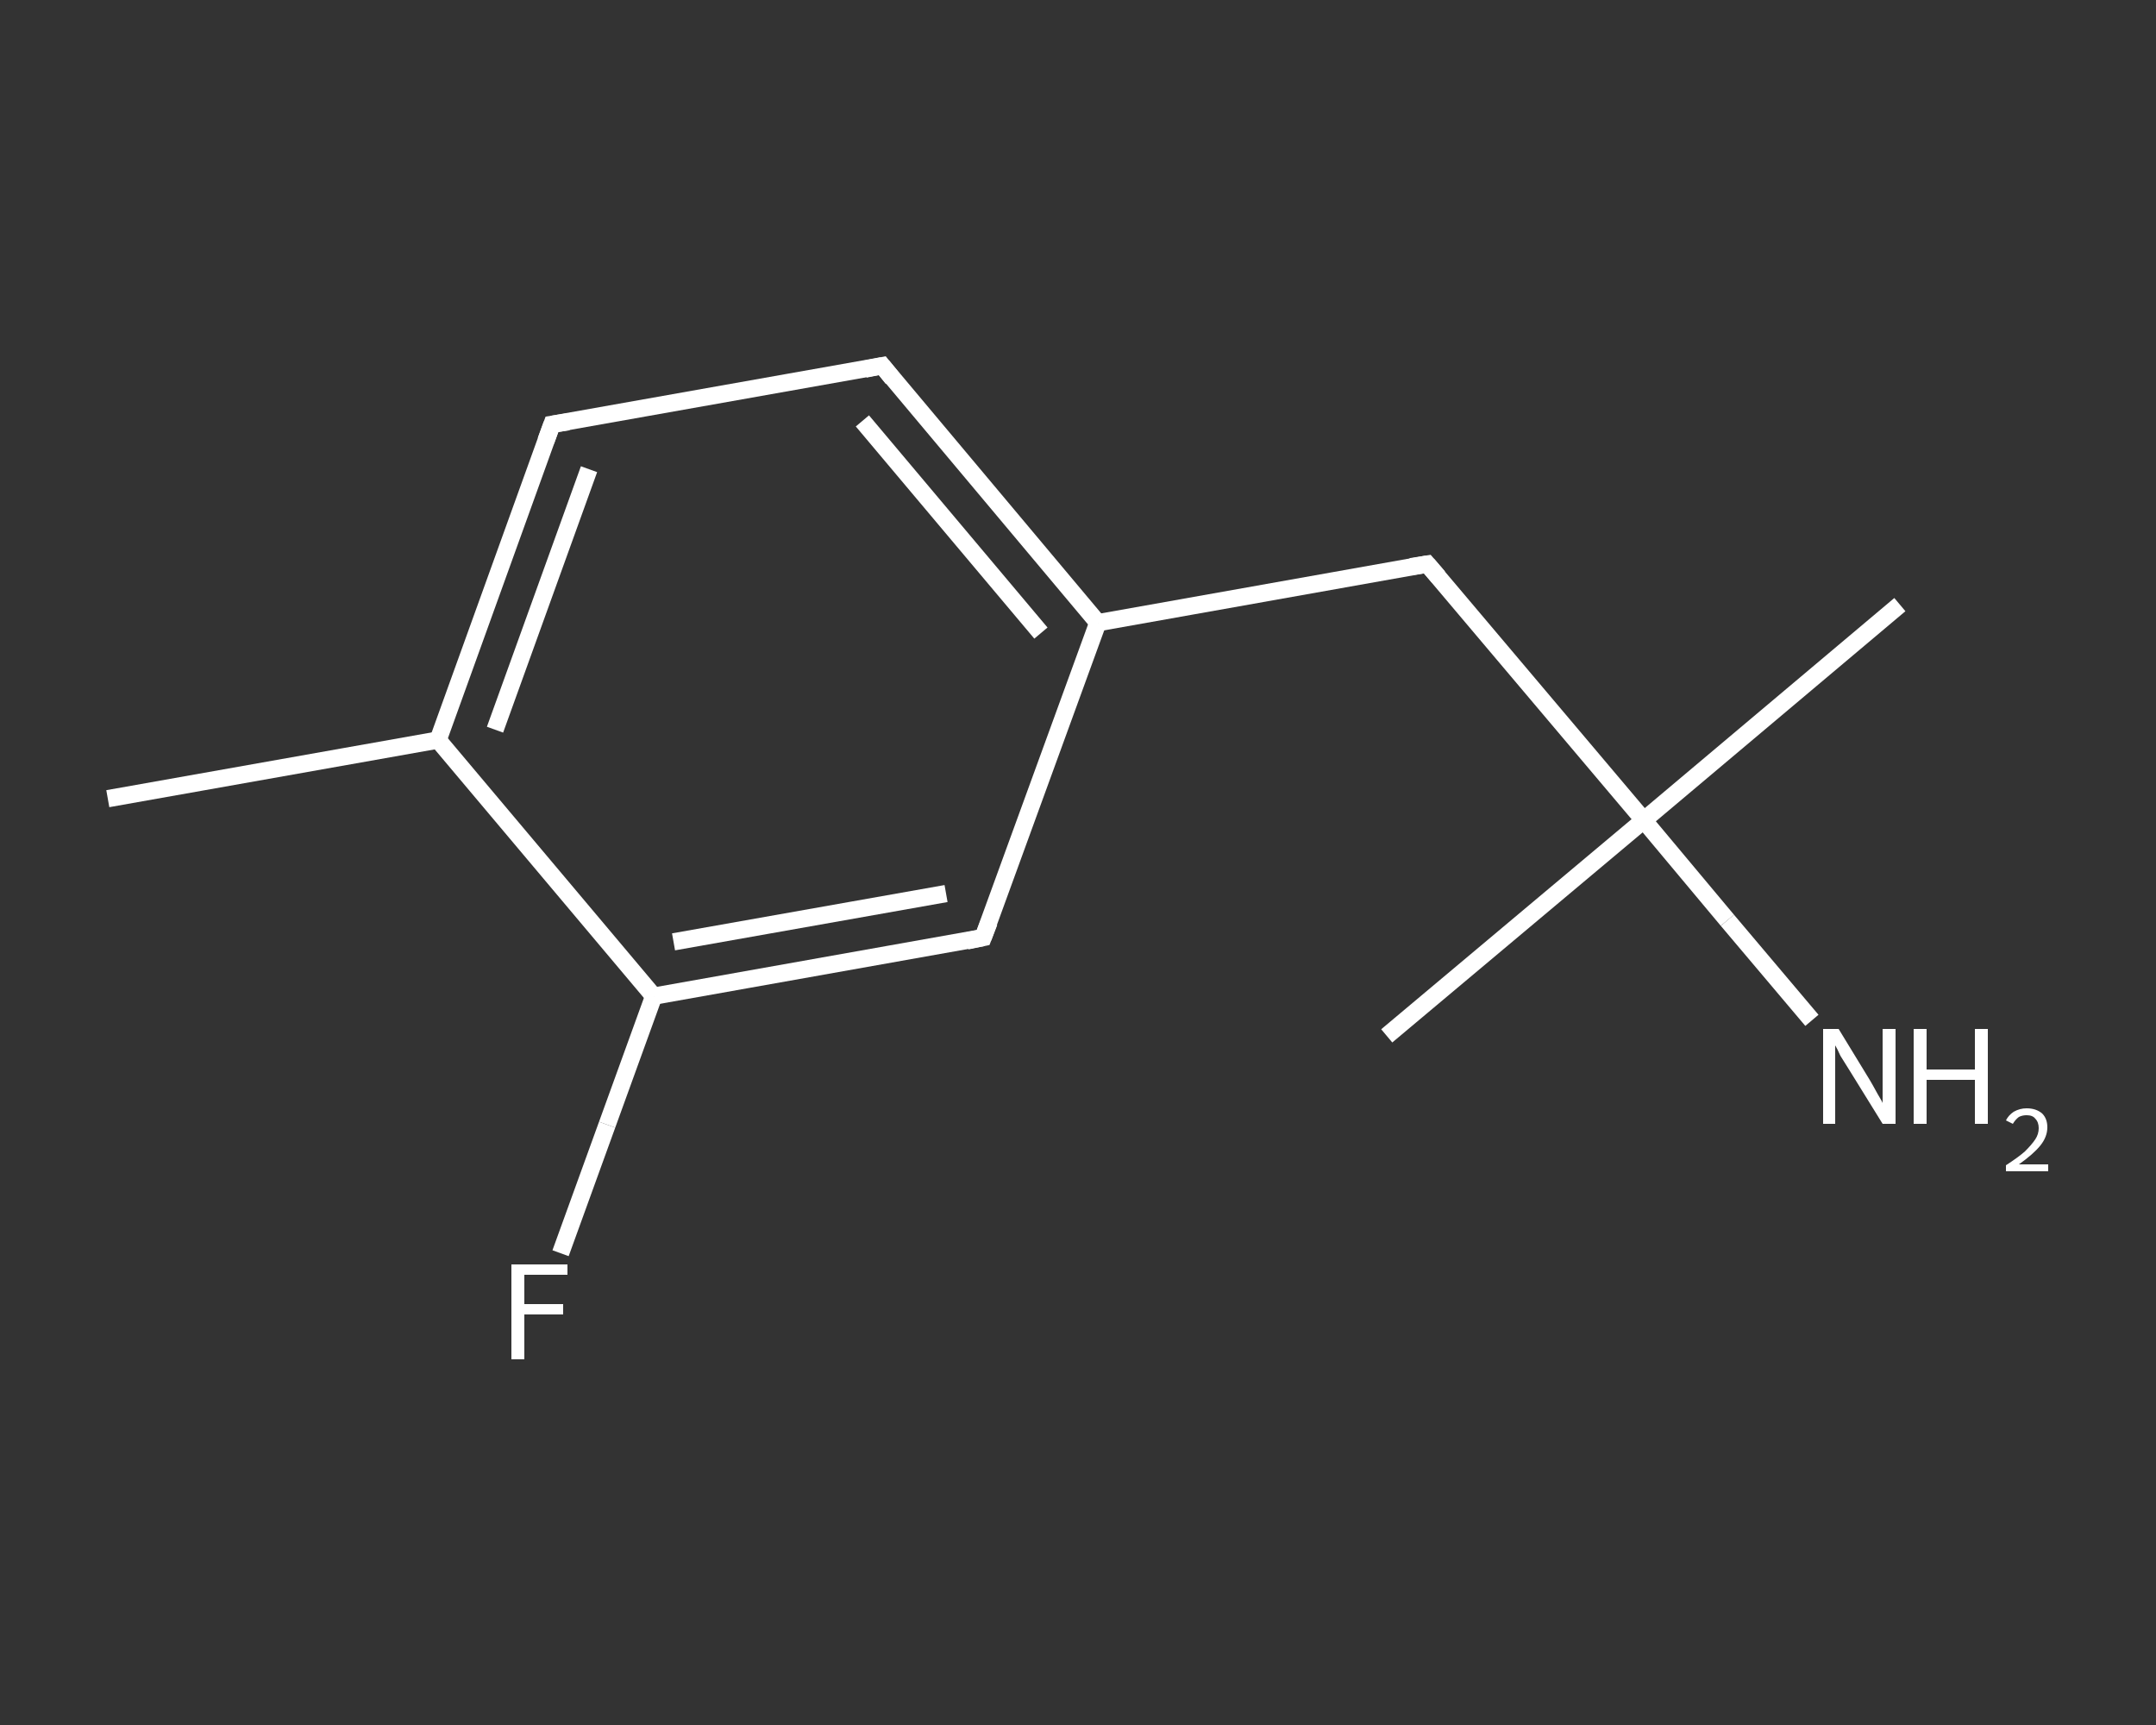 <?xml version='1.0' encoding='iso-8859-1'?>
<svg version='1.1' baseProfile='full'
              xmlns='http://www.w3.org/2000/svg'
                      xmlns:rdkit='http://www.rdkit.org/xml'
                      xmlns:xlink='http://www.w3.org/1999/xlink'
                  xml:space='preserve'
width='250px' height='200px' viewBox='0 0 250 200'>
<rect x="0" y="0" width="250" height="200" fill="#333333" stroke="none"/>
<!-- END OF HEADER -->
<rect style='opacity:1.0;fill:transparent;stroke:none' width='250.0' height='200.0' x='0.0' y='0.0'> </rect>
<path class='bond-0 atom-0 atom-1' d='M 12.5,92.6 L 50.8,85.8' style='fill:none;fill-rule:evenodd;stroke:#FFFFFF;stroke-width:2.0px;stroke-linecap:butt;stroke-linejoin:miter;stroke-opacity:1' />
<path class='bond-1 atom-1 atom-2' d='M 50.8,85.8 L 64.0,49.2' style='fill:none;fill-rule:evenodd;stroke:#FFFFFF;stroke-width:2.0px;stroke-linecap:butt;stroke-linejoin:miter;stroke-opacity:1' />
<path class='bond-1 atom-1 atom-2' d='M 57.4,84.6 L 68.3,54.4' style='fill:none;fill-rule:evenodd;stroke:#FFFFFF;stroke-width:2.0px;stroke-linecap:butt;stroke-linejoin:miter;stroke-opacity:1' />
<path class='bond-2 atom-2 atom-3' d='M 64.0,49.2 L 102.3,42.4' style='fill:none;fill-rule:evenodd;stroke:#FFFFFF;stroke-width:2.0px;stroke-linecap:butt;stroke-linejoin:miter;stroke-opacity:1' />
<path class='bond-3 atom-3 atom-4' d='M 102.3,42.4 L 127.3,72.2' style='fill:none;fill-rule:evenodd;stroke:#FFFFFF;stroke-width:2.0px;stroke-linecap:butt;stroke-linejoin:miter;stroke-opacity:1' />
<path class='bond-3 atom-3 atom-4' d='M 100.0,48.8 L 120.7,73.4' style='fill:none;fill-rule:evenodd;stroke:#FFFFFF;stroke-width:2.0px;stroke-linecap:butt;stroke-linejoin:miter;stroke-opacity:1' />
<path class='bond-4 atom-4 atom-5' d='M 127.3,72.2 L 165.5,65.4' style='fill:none;fill-rule:evenodd;stroke:#FFFFFF;stroke-width:2.0px;stroke-linecap:butt;stroke-linejoin:miter;stroke-opacity:1' />
<path class='bond-5 atom-5 atom-6' d='M 165.5,65.4 L 190.6,95.1' style='fill:none;fill-rule:evenodd;stroke:#FFFFFF;stroke-width:2.0px;stroke-linecap:butt;stroke-linejoin:miter;stroke-opacity:1' />
<path class='bond-6 atom-6 atom-7' d='M 190.6,95.1 L 160.8,120.1' style='fill:none;fill-rule:evenodd;stroke:#FFFFFF;stroke-width:2.0px;stroke-linecap:butt;stroke-linejoin:miter;stroke-opacity:1' />
<path class='bond-7 atom-6 atom-8' d='M 190.6,95.1 L 220.3,70.1' style='fill:none;fill-rule:evenodd;stroke:#FFFFFF;stroke-width:2.0px;stroke-linecap:butt;stroke-linejoin:miter;stroke-opacity:1' />
<path class='bond-8 atom-6 atom-9' d='M 190.6,95.1 L 200.3,106.7' style='fill:none;fill-rule:evenodd;stroke:#FFFFFF;stroke-width:2.0px;stroke-linecap:butt;stroke-linejoin:miter;stroke-opacity:1' />
<path class='bond-8 atom-6 atom-9' d='M 200.3,106.7 L 210.1,118.3' style='fill:none;fill-rule:evenodd;stroke:#FFFFFF;stroke-width:2.0px;stroke-linecap:butt;stroke-linejoin:miter;stroke-opacity:1' />
<path class='bond-9 atom-4 atom-10' d='M 127.3,72.2 L 114.0,108.7' style='fill:none;fill-rule:evenodd;stroke:#FFFFFF;stroke-width:2.0px;stroke-linecap:butt;stroke-linejoin:miter;stroke-opacity:1' />
<path class='bond-10 atom-10 atom-11' d='M 114.0,108.7 L 75.8,115.5' style='fill:none;fill-rule:evenodd;stroke:#FFFFFF;stroke-width:2.0px;stroke-linecap:butt;stroke-linejoin:miter;stroke-opacity:1' />
<path class='bond-10 atom-10 atom-11' d='M 109.7,103.6 L 78.1,109.2' style='fill:none;fill-rule:evenodd;stroke:#FFFFFF;stroke-width:2.0px;stroke-linecap:butt;stroke-linejoin:miter;stroke-opacity:1' />
<path class='bond-11 atom-11 atom-12' d='M 75.8,115.5 L 70.4,130.4' style='fill:none;fill-rule:evenodd;stroke:#FFFFFF;stroke-width:2.0px;stroke-linecap:butt;stroke-linejoin:miter;stroke-opacity:1' />
<path class='bond-11 atom-11 atom-12' d='M 70.4,130.4 L 65.0,145.3' style='fill:none;fill-rule:evenodd;stroke:#FFFFFF;stroke-width:2.0px;stroke-linecap:butt;stroke-linejoin:miter;stroke-opacity:1' />
<path class='bond-12 atom-11 atom-1' d='M 75.8,115.5 L 50.8,85.8' style='fill:none;fill-rule:evenodd;stroke:#FFFFFF;stroke-width:2.0px;stroke-linecap:butt;stroke-linejoin:miter;stroke-opacity:1' />
<path d='M 63.3,51.1 L 64.0,49.2 L 65.9,48.9' style='fill:none;stroke:#FFFFFF;stroke-width:2.0px;stroke-linecap:butt;stroke-linejoin:miter;stroke-opacity:1;' />
<path d='M 100.3,42.8 L 102.3,42.4 L 103.5,43.9' style='fill:none;stroke:#FFFFFF;stroke-width:2.0px;stroke-linecap:butt;stroke-linejoin:miter;stroke-opacity:1;' />
<path d='M 163.6,65.7 L 165.5,65.4 L 166.8,66.9' style='fill:none;stroke:#FFFFFF;stroke-width:2.0px;stroke-linecap:butt;stroke-linejoin:miter;stroke-opacity:1;' />
<path d='M 114.7,106.9 L 114.0,108.7 L 112.1,109.1' style='fill:none;stroke:#FFFFFF;stroke-width:2.0px;stroke-linecap:butt;stroke-linejoin:miter;stroke-opacity:1;' />
<path class='atom-9' d='M 213.2 119.3
L 216.8 125.2
Q 217.1 125.7, 217.7 126.8
Q 218.3 127.8, 218.3 127.9
L 218.3 119.3
L 219.8 119.3
L 219.8 130.3
L 218.3 130.3
L 214.4 124.0
Q 213.9 123.2, 213.4 122.4
Q 213.0 121.5, 212.8 121.2
L 212.8 130.3
L 211.4 130.3
L 211.4 119.3
L 213.2 119.3
' fill='#FFFFFF'/>
<path class='atom-9' d='M 221.9 119.3
L 223.4 119.3
L 223.4 124.0
L 229.0 124.0
L 229.0 119.3
L 230.5 119.3
L 230.5 130.3
L 229.0 130.3
L 229.0 125.2
L 223.4 125.2
L 223.4 130.3
L 221.9 130.3
L 221.9 119.3
' fill='#FFFFFF'/>
<path class='atom-9' d='M 232.6 129.9
Q 232.9 129.3, 233.5 128.9
Q 234.2 128.5, 235.0 128.5
Q 236.1 128.5, 236.8 129.1
Q 237.4 129.7, 237.4 130.7
Q 237.4 131.8, 236.6 132.8
Q 235.8 133.8, 234.1 135.0
L 237.5 135.0
L 237.5 135.8
L 232.6 135.8
L 232.6 135.1
Q 234.0 134.2, 234.8 133.5
Q 235.6 132.7, 236.0 132.1
Q 236.4 131.5, 236.4 130.8
Q 236.4 130.1, 236.0 129.7
Q 235.7 129.3, 235.0 129.3
Q 234.5 129.3, 234.1 129.5
Q 233.7 129.8, 233.4 130.3
L 232.6 129.9
' fill='#FFFFFF'/>
<path class='atom-12' d='M 59.3 146.6
L 65.8 146.6
L 65.8 147.8
L 60.8 147.8
L 60.8 151.2
L 65.3 151.2
L 65.3 152.4
L 60.8 152.4
L 60.8 157.6
L 59.3 157.6
L 59.3 146.6
' fill='#FFFFFF'/>
</svg>
